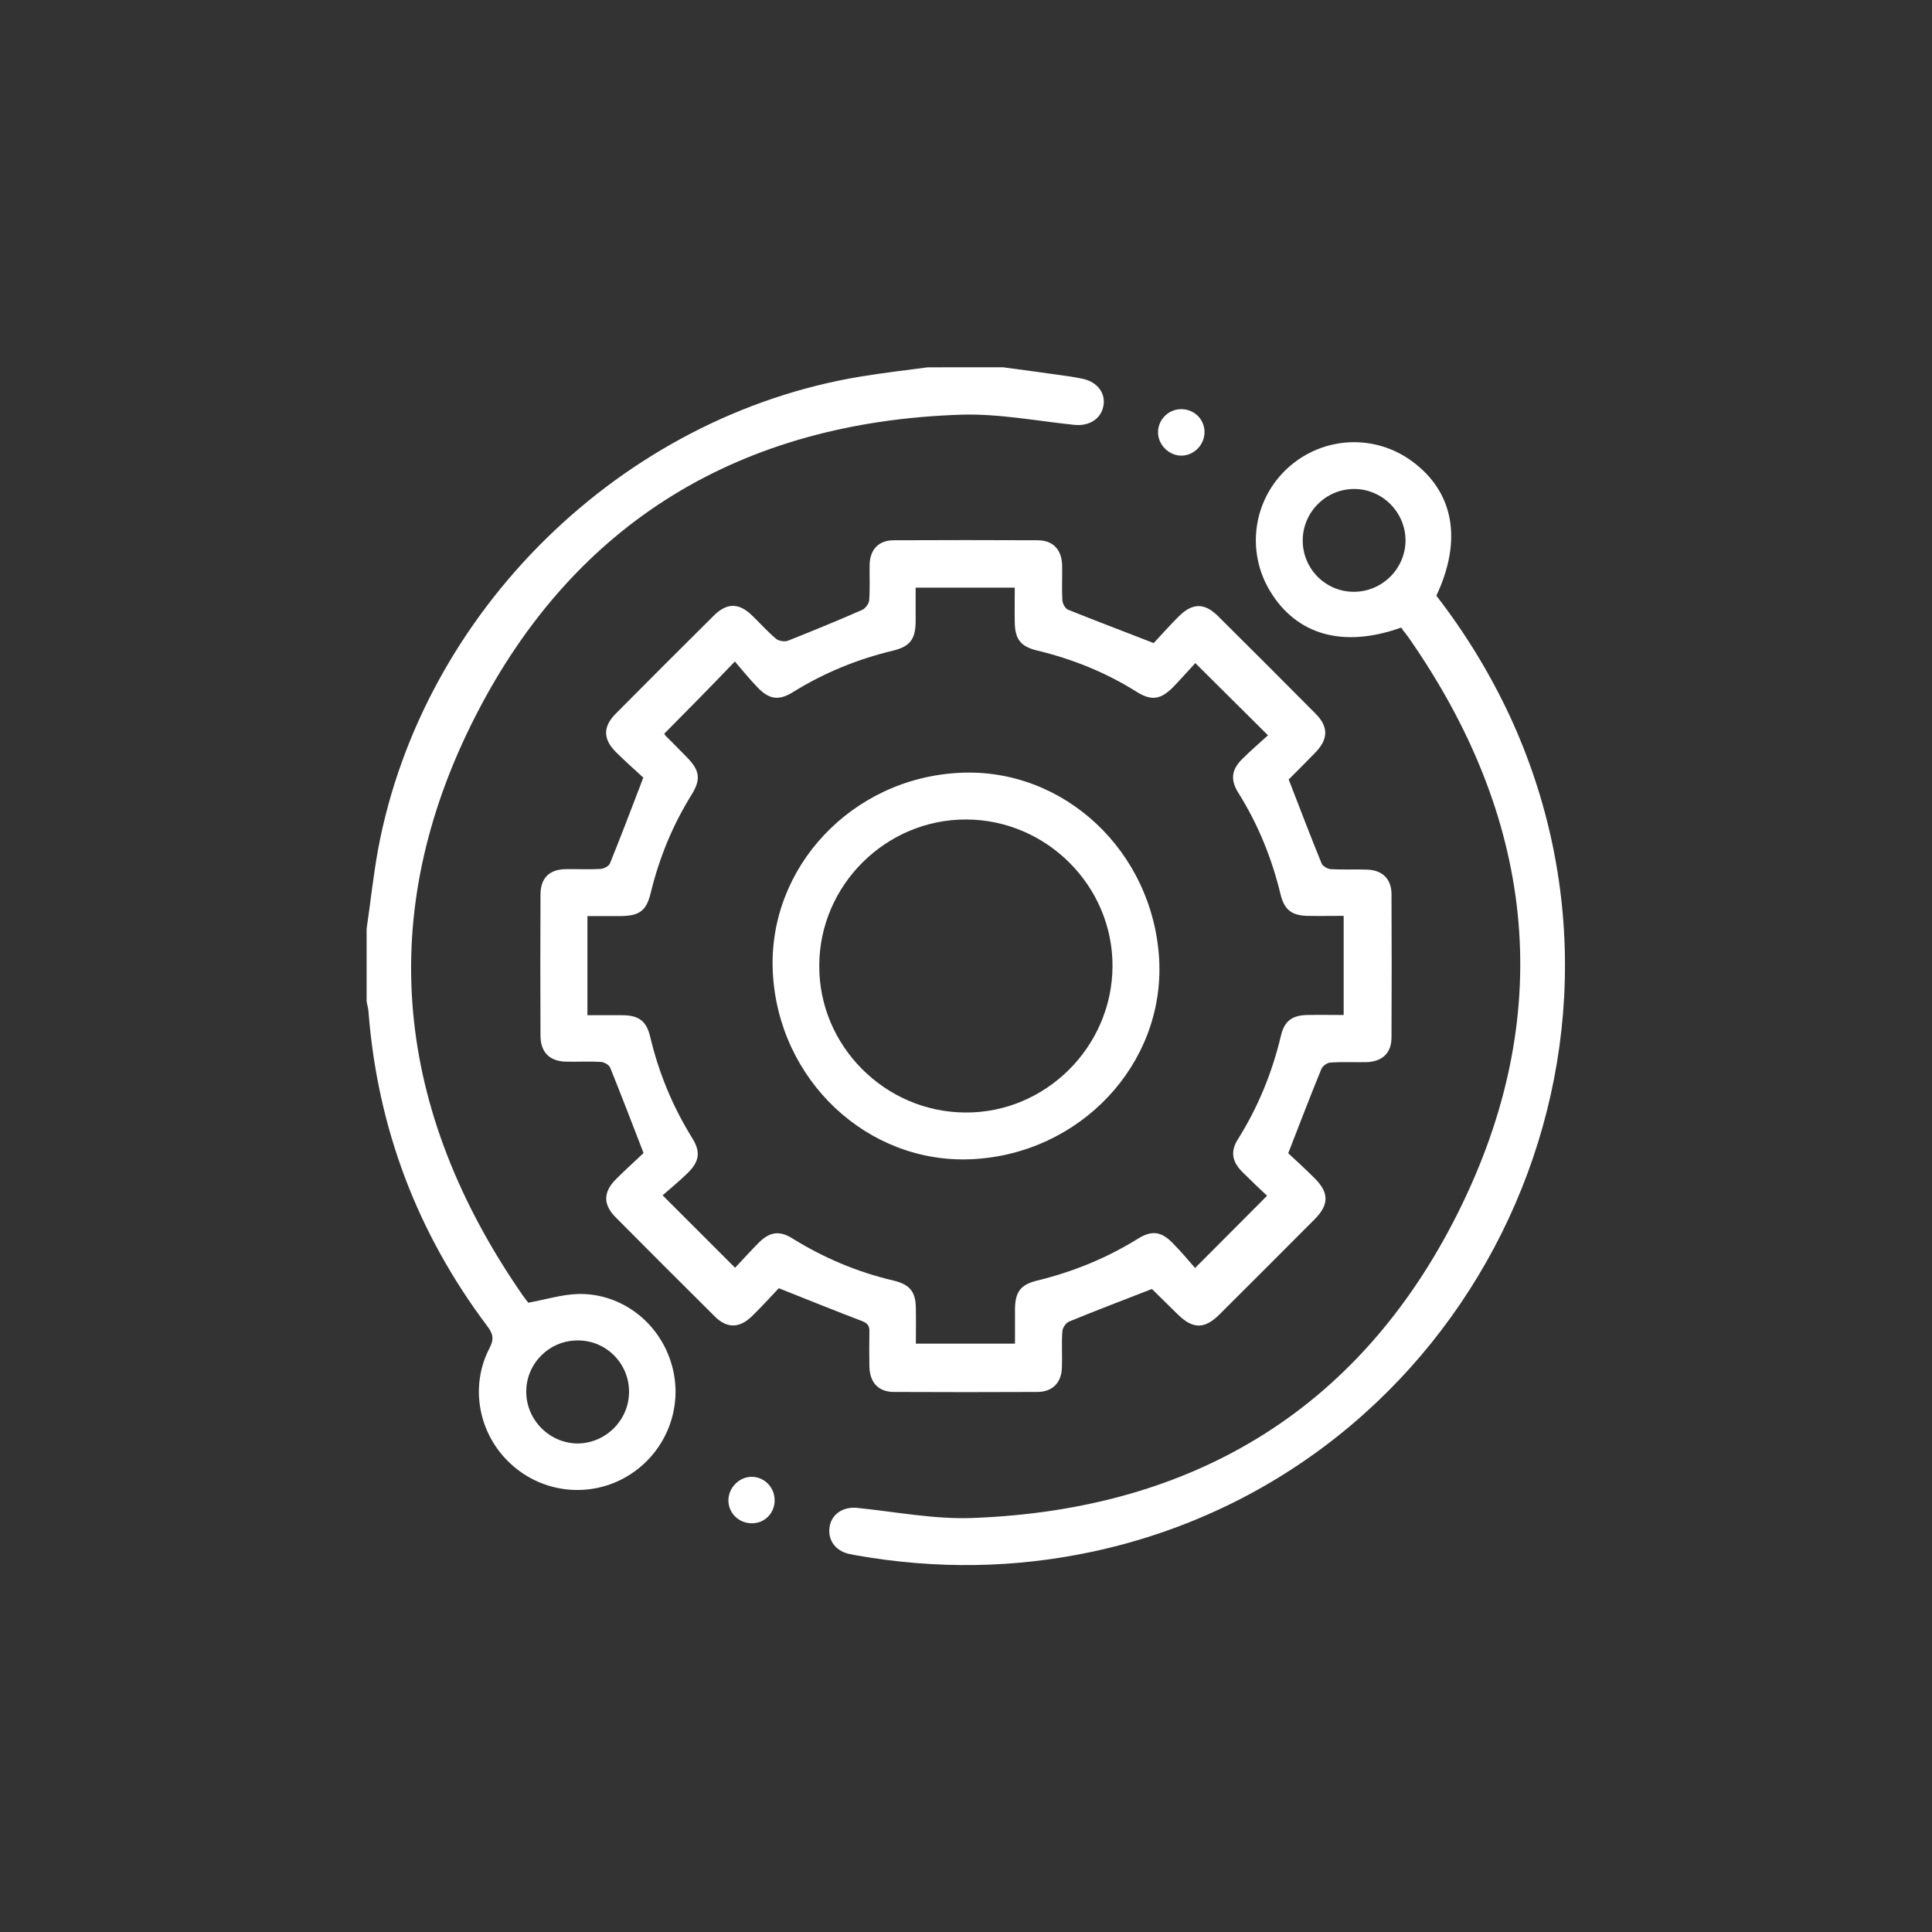 <?xml version="1.0" encoding="utf-8"?>
<!-- Generator: Adobe Illustrator 27.1.1, SVG Export Plug-In . SVG Version: 6.00 Build 0)  -->
<svg version="1.1" id="Layer_1" xmlns="http://www.w3.org/2000/svg" xmlns:xlink="http://www.w3.org/1999/xlink" x="0px" y="0px"
	 viewBox="0 0 84 84" style="enable-background:new 0 0 84 84;" xml:space="preserve">
<rect x="0" y="0" width="84" height="84" fill="#333333" stroke="none"/>
<style type="text/css">
	.st0{fill:none;}
	.st1{fill:#FFFFFF;}
</style>
<rect class="st0" width="84" height="84"/>
<g>
	<path class="st1" d="M43.62,15.97c0.97,0.13,1.94,0.26,2.91,0.4c0.18,0.03,0.37,0.06,0.55,0.1c0.64,0.14,1.01,0.64,0.89,1.2
		c-0.12,0.57-0.64,0.87-1.28,0.8c-1.63-0.17-3.27-0.49-4.9-0.44c-9.53,0.31-16.78,4.62-21.11,13.09c-4.44,8.68-3.5,17.19,2.04,25.19
		c0.1,0.14,0.2,0.27,0.25,0.33c0.76-0.14,1.47-0.36,2.17-0.38c1.91-0.04,3.58,1.28,4.08,3.13c0.5,1.82-0.27,3.76-1.89,4.76
		c-1.62,1-3.72,0.8-5.13-0.51c-1.39-1.28-1.79-3.34-0.92-5.02c0.21-0.4,0.16-0.63-0.1-0.97c-3.05-4.06-4.77-8.62-5.16-13.68
		c-0.01-0.15-0.06-0.29-0.08-0.44c0-1.05,0-2.1,0-3.15c0.17-1.15,0.29-2.31,0.5-3.46c1.94-10.37,10.6-18.84,20.99-20.55
		c0.97-0.16,1.94-0.27,2.91-0.4C41.45,15.97,42.54,15.97,43.62,15.97z M27.35,60.51c0-1.23-0.99-2.23-2.22-2.23
		c-1.23-0.01-2.24,0.98-2.25,2.21c-0.01,1.24,1.01,2.27,2.25,2.27C26.35,62.74,27.35,61.74,27.35,60.51z"/>
	<path class="st1" d="M33.86,56.01c-0.34,0.36-0.74,0.8-1.16,1.21c-0.55,0.54-1.1,0.55-1.64,0c-1.43-1.42-2.86-2.85-4.28-4.28
		c-0.57-0.57-0.56-1.11,0.01-1.68c0.42-0.42,0.86-0.81,1.19-1.13c-0.51-1.32-0.97-2.52-1.45-3.71c-0.05-0.12-0.26-0.24-0.4-0.25
		c-0.51-0.03-1.02,0-1.52-0.01c-0.71-0.02-1.1-0.4-1.11-1.11c-0.01-2.05-0.01-4.1,0-6.15c0-0.72,0.38-1.1,1.09-1.11
		c0.51-0.01,1.02,0.02,1.52-0.01c0.15-0.01,0.36-0.12,0.41-0.24c0.48-1.19,0.94-2.39,1.45-3.73c-0.32-0.3-0.77-0.69-1.19-1.11
		c-0.57-0.57-0.57-1.11,0-1.68c1.41-1.42,2.82-2.83,4.24-4.24c0.59-0.59,1.12-0.58,1.71,0.01c0.34,0.33,0.66,0.69,1.02,0.99
		c0.11,0.09,0.36,0.13,0.5,0.08c1.08-0.43,2.16-0.87,3.23-1.34c0.14-0.06,0.29-0.26,0.31-0.41c0.04-0.52,0.01-1.05,0.02-1.57
		c0.02-0.66,0.4-1.05,1.05-1.05c2.08-0.01,4.17-0.01,6.25,0c0.67,0,1.05,0.4,1.07,1.09c0.01,0.51-0.02,1.02,0.01,1.52
		c0.01,0.14,0.12,0.36,0.25,0.41c1.19,0.48,2.39,0.93,3.72,1.45c0.3-0.32,0.68-0.75,1.08-1.15c0.6-0.6,1.12-0.61,1.71-0.03
		c1.42,1.41,2.83,2.82,4.24,4.24c0.58,0.58,0.57,1.12-0.02,1.72c-0.38,0.39-0.76,0.77-1.15,1.16c-0.02,0.02-0.03,0.06,0.01-0.01
		c0.49,1.27,0.95,2.47,1.43,3.65c0.05,0.12,0.26,0.24,0.4,0.25c0.52,0.03,1.05,0,1.58,0.02c0.66,0.02,1.05,0.4,1.06,1.05
		c0.01,2.08,0.01,4.17,0,6.25c0,0.67-0.4,1.05-1.09,1.07c-0.53,0.01-1.05-0.02-1.58,0.02c-0.13,0.01-0.33,0.15-0.38,0.28
		c-0.48,1.17-0.93,2.35-1.44,3.66c0.32,0.3,0.74,0.68,1.15,1.09c0.63,0.63,0.63,1.15-0.01,1.79c-1.38,1.38-2.75,2.76-4.13,4.13
		c-0.64,0.64-1.15,0.64-1.79,0.02c-0.39-0.38-0.77-0.76-1.16-1.14c-0.02-0.02-0.06-0.03,0.02,0.01c-1.26,0.49-2.44,0.94-3.61,1.42
		c-0.14,0.06-0.28,0.27-0.29,0.42c-0.04,0.52,0,1.05-0.02,1.58c-0.02,0.65-0.4,1.05-1.05,1.06c-2.08,0.01-4.17,0.01-6.25,0
		c-0.67,0-1.05-0.4-1.07-1.09c-0.01-0.51-0.01-1.02,0-1.53c0.01-0.26-0.08-0.37-0.34-0.47C36.3,56.99,35.15,56.52,33.86,56.01z
		 M28.88,31.9c0.02,0.04,0.04,0.07,0.06,0.09c0.31,0.31,0.62,0.62,0.93,0.94c0.56,0.57,0.61,0.96,0.2,1.62
		c-0.82,1.32-1.4,2.73-1.77,4.24c-0.19,0.81-0.49,1.03-1.32,1.04c-0.48,0-0.96,0-1.44,0c0,1.48,0,2.88,0,4.31c0.54,0,1.04,0,1.55,0
		c0.69,0.01,1.02,0.26,1.18,0.94c0.37,1.56,0.97,3.02,1.82,4.39c0.38,0.61,0.33,1.02-0.2,1.54c-0.36,0.35-0.75,0.67-1.08,0.96
		c1.1,1.1,2.1,2.1,3.15,3.15c0.33-0.35,0.68-0.74,1.05-1.11c0.46-0.45,0.88-0.51,1.42-0.18c1.38,0.86,2.85,1.48,4.43,1.85
		c0.71,0.17,0.96,0.5,0.96,1.22c0.01,0.5,0,1.01,0,1.52c1.46,0,2.87,0,4.31,0c0-0.53,0-1.02,0-1.51c0.01-0.74,0.24-1.05,0.95-1.23
		c1.56-0.38,3.02-0.97,4.39-1.82c0.59-0.37,1.01-0.33,1.5,0.17c0.37,0.37,0.7,0.77,0.99,1.1c1.09-1.09,2.09-2.1,3.13-3.14
		c-0.34-0.32-0.72-0.68-1.09-1.05c-0.44-0.45-0.51-0.89-0.17-1.42c0.87-1.39,1.48-2.88,1.86-4.48c0.15-0.65,0.49-0.9,1.16-0.91
		c0.52-0.01,1.04,0,1.57,0c0-1.46,0-2.86,0-4.31c-0.54,0-1.07,0.01-1.59,0c-0.67-0.02-0.99-0.27-1.15-0.92
		c-0.38-1.58-0.98-3.06-1.84-4.43c-0.35-0.56-0.3-1,0.16-1.46c0.37-0.37,0.77-0.71,1.13-1.04c-1.08-1.07-2.08-2.07-3.16-3.14
		c-0.31,0.33-0.63,0.7-0.97,1.05c-0.54,0.54-0.94,0.6-1.58,0.2c-1.35-0.85-2.8-1.43-4.34-1.8c-0.7-0.17-0.95-0.49-0.96-1.22
		c-0.01-0.5,0-1,0-1.51c-1.47,0-2.86,0-4.31,0c0,0.51,0,1,0,1.49c-0.01,0.76-0.25,1.07-0.99,1.25c-1.54,0.37-2.99,0.96-4.34,1.8
		c-0.61,0.38-1.03,0.33-1.54-0.2c-0.35-0.36-0.67-0.76-0.99-1.13C30.88,29.88,29.89,30.88,28.88,31.9z"/>
	<path class="st1" d="M60.91,27.29c-2.5,0.89-4.53,0.33-5.69-1.59c-1.06-1.75-0.73-4,0.79-5.37c1.51-1.36,3.75-1.48,5.39-0.27
		c1.81,1.33,2.19,3.42,1.05,5.84c1.24,1.6,2.3,3.33,3.17,5.18c7.01,15.07-1.85,32.88-18.1,36.38c-3.41,0.73-6.82,0.77-10.25,0.17
		c-0.13-0.02-0.27-0.05-0.4-0.08c-0.59-0.15-0.91-0.65-0.79-1.22c0.11-0.53,0.61-0.83,1.19-0.77c1.67,0.17,3.34,0.5,5,0.44
		c9.77-0.36,17.08-4.88,21.31-13.66c4.12-8.54,3.08-16.87-2.35-24.64c-0.08-0.11-0.16-0.22-0.25-0.32
		C60.97,27.32,60.94,27.31,60.91,27.29z M58.86,25.73c1.23,0,2.23-0.99,2.25-2.21c0.01-1.24-1.01-2.27-2.25-2.26
		c-1.22,0.01-2.22,1.01-2.22,2.24C56.64,24.73,57.63,25.73,58.86,25.73z"/>
	<path class="st1" d="M52.37,18.77c0.01,0.56-0.45,1.04-1.01,1.04c-0.53,0-1-0.46-1.01-0.99c-0.02-0.54,0.42-1.01,0.97-1.03
		C51.89,17.77,52.36,18.2,52.37,18.77z"/>
	<path class="st1" d="M33.68,65.23c0,0.56-0.43,1-0.99,1c-0.56,0-1.01-0.43-1.02-0.98c-0.01-0.56,0.47-1.05,1.03-1.04
		C33.24,64.22,33.68,64.67,33.68,65.23z"/>
	<path class="st1" d="M50.4,41.74c0.23,4.53-3.43,8.43-8.14,8.66c-4.54,0.22-8.43-3.44-8.66-8.14c-0.22-4.54,3.44-8.44,8.14-8.66
		C46.27,33.38,50.15,37.03,50.4,41.74z M48.37,42.02c0.02-3.49-2.86-6.38-6.36-6.39c-3.49-0.01-6.38,2.85-6.39,6.35
		c-0.02,3.49,2.86,6.38,6.36,6.39C45.46,48.39,48.35,45.52,48.37,42.02z"/>
</g>
</svg>
